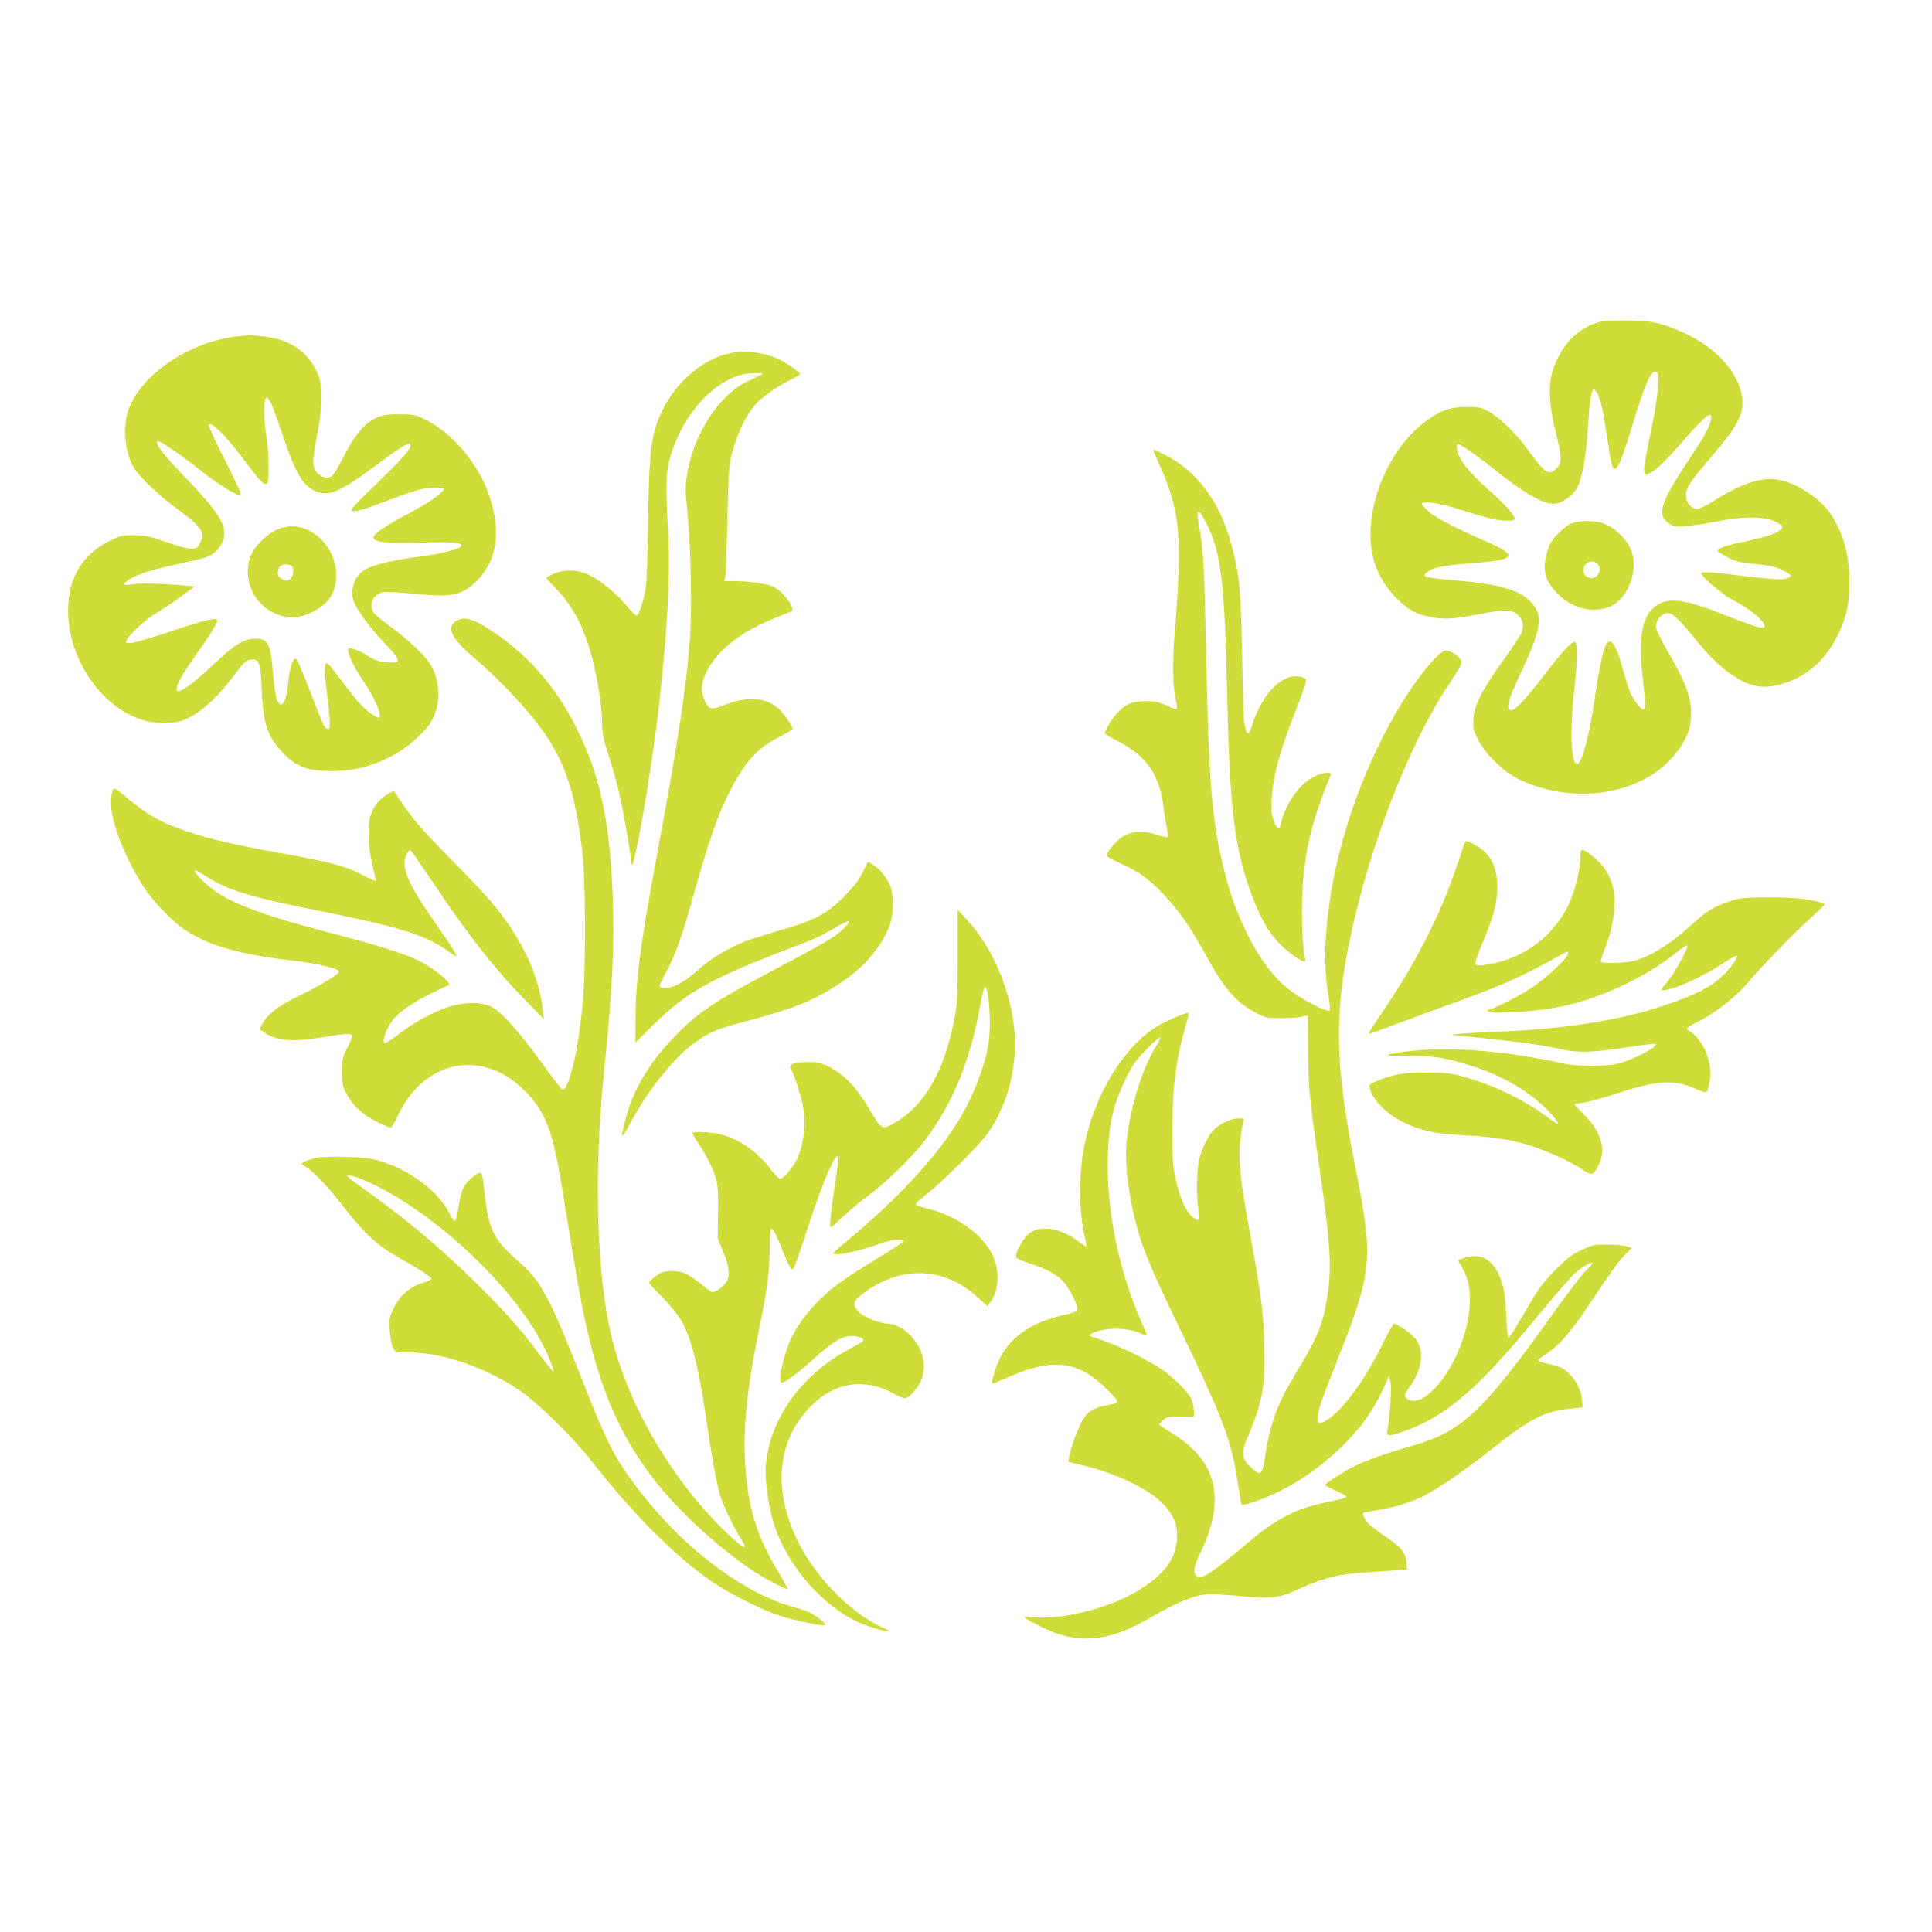 <?xml version="1.0" standalone="no"?>
<!DOCTYPE svg PUBLIC "-//W3C//DTD SVG 20010904//EN"
 "http://www.w3.org/TR/2001/REC-SVG-20010904/DTD/svg10.dtd">
<svg version="1.0" xmlns="http://www.w3.org/2000/svg"
 width="1280pt" height="1280pt" viewBox="0 0 1280 1280"
 preserveAspectRatio="xMidYMid meet">
<g transform="translate(0,1280) scale(0.1,-0.1)"
fill="#cddc39" stroke="none">
<path d="M10607 10670 c-148 -37 -260 -149 -317 -316 -33 -96 -28 -239 15
-410 44 -175 45 -211 6 -248 -51 -49 -76 -33 -195 133 -73 101 -188 211 -258
248 -47 24 -64 27 -143 27 -106 -1 -166 -21 -261 -89 -217 -155 -374 -472
-374 -755 0 -167 54 -302 169 -420 75 -77 125 -106 220 -126 97 -20 151 -17
331 17 182 35 217 33 262 -11 29 -30 36 -68 19 -112 -5 -13 -60 -96 -123 -184
-146 -207 -191 -295 -196 -387 -4 -61 -1 -75 29 -135 47 -96 169 -215 269
-264 374 -180 838 -101 1050 180 68 91 93 158 94 252 1 114 -37 213 -169 439
-30 52 -58 110 -61 128 -7 39 14 78 53 96 39 18 78 -12 183 -141 116 -143 183
-209 272 -268 111 -74 194 -90 312 -59 158 41 290 150 370 304 66 128 88 218
89 366 2 175 -37 324 -117 449 -71 111 -224 214 -355 238 -108 20 -240 -23
-424 -139 -49 -31 -100 -55 -115 -55 -37 0 -72 43 -72 91 0 49 30 94 171 258
178 206 220 291 199 403 -36 196 -233 375 -510 465 -74 24 -104 28 -235 31
-82 2 -167 -1 -188 -6z m377 -420 c-1 -55 -15 -155 -42 -285 -52 -260 -54
-272 -47 -295 6 -19 8 -19 36 -4 46 23 101 77 217 209 155 177 202 213 187
143 -11 -52 -48 -117 -157 -281 -182 -275 -204 -352 -116 -408 28 -18 43 -20
108 -15 41 3 134 17 205 31 205 41 348 34 419 -20 19 -14 19 -15 1 -35 -21
-24 -107 -51 -247 -80 -103 -21 -168 -43 -168 -58 0 -11 82 -56 130 -71 19 -6
82 -15 139 -20 81 -8 115 -16 159 -38 31 -15 56 -32 56 -38 1 -5 -16 -14 -37
-20 -29 -6 -90 -3 -230 14 -257 31 -327 36 -327 24 0 -21 138 -139 200 -172
127 -66 220 -143 220 -182 0 -20 -67 -1 -235 66 -286 114 -391 131 -477 76
-99 -63 -126 -202 -94 -488 20 -178 20 -203 1 -203 -16 0 -66 68 -88 121 -8
20 -29 88 -47 151 -46 169 -81 214 -114 149 -17 -32 -48 -183 -71 -351 -30
-208 -75 -394 -104 -423 -51 -51 -65 182 -31 485 22 190 23 309 3 315 -18 6
-87 -68 -206 -224 -126 -165 -198 -239 -222 -229 -29 11 -11 75 67 240 140
299 154 383 76 472 -72 82 -215 125 -494 148 -230 19 -248 26 -182 66 38 23
121 37 296 50 274 20 293 50 85 140 -196 84 -345 161 -389 202 -24 22 -44 44
-44 49 0 22 113 7 231 -30 68 -22 158 -49 199 -60 77 -22 175 -28 184 -12 10
16 -51 87 -155 181 -121 108 -185 179 -210 235 -23 50 -25 89 -4 81 29 -11
122 -76 235 -166 217 -172 337 -238 409 -226 50 8 112 54 139 104 35 63 61
206 72 397 10 162 20 239 35 253 11 11 35 -29 50 -83 8 -27 26 -124 40 -215
13 -91 28 -178 33 -194 21 -76 49 -29 122 209 99 322 136 409 169 403 13 -3
16 -17 15 -88z"/>
<path d="M10425 9337 c-27 -7 -58 -28 -97 -67 -48 -48 -60 -68 -78 -129 -37
-121 -12 -202 90 -294 89 -80 208 -107 313 -71 136 46 214 264 144 400 -34 68
-111 136 -177 157 -58 19 -134 20 -195 4z m159 -273 c21 -20 20 -53 -1 -76
-33 -36 -93 -13 -93 37 0 30 25 55 55 55 13 0 31 -7 39 -16z"/>
<path d="M1555 10569 c-328 -41 -659 -282 -714 -520 -26 -109 -7 -258 42 -342
40 -67 167 -188 303 -288 152 -111 176 -148 139 -219 -26 -49 -53 -49 -210 5
-123 42 -151 48 -225 49 -80 1 -91 -2 -161 -36 -196 -97 -289 -265 -277 -502
17 -316 241 -620 513 -692 64 -17 189 -17 238 0 111 40 224 138 346 299 72 97
84 107 127 107 41 0 51 -33 57 -185 10 -240 36 -320 138 -429 86 -92 150 -119
296 -124 169 -6 311 31 466 120 86 50 195 152 229 215 55 100 56 239 3 348
-31 64 -141 173 -271 268 -56 41 -109 85 -118 98 -36 52 -5 123 61 135 20 4
118 -1 218 -11 245 -24 309 -9 407 90 131 132 159 323 81 557 -70 213 -249
425 -433 512 -59 28 -74 31 -165 31 -84 0 -109 -4 -153 -24 -76 -34 -139 -109
-212 -251 -34 -67 -71 -127 -84 -136 -36 -23 -91 3 -112 51 -15 38 -13 58 31
305 23 124 21 243 -3 307 -57 151 -178 241 -352 262 -94 12 -105 12 -205 0z
m240 -439 c9 -17 42 -108 74 -203 87 -258 135 -342 216 -378 92 -42 165 -12
401 164 154 115 219 156 230 145 20 -21 -37 -86 -293 -332 -51 -49 -93 -95
-93 -103 0 -20 54 -9 180 39 236 89 274 101 353 106 50 3 77 1 77 -6 0 -24
-96 -92 -227 -161 -150 -78 -238 -138 -238 -161 0 -32 80 -41 310 -35 216 7
286 0 270 -25 -11 -18 -135 -49 -257 -65 -226 -29 -359 -64 -406 -107 -48 -45
-69 -117 -52 -179 16 -59 101 -177 206 -288 115 -121 117 -135 20 -129 -51 3
-75 11 -122 39 -67 41 -124 63 -135 52 -15 -15 31 -116 92 -206 81 -119 133
-237 110 -251 -10 -7 -73 37 -119 84 -19 18 -71 83 -117 145 -46 61 -90 117
-99 124 -26 22 -30 -11 -17 -128 32 -270 33 -301 11 -301 -17 0 -33 35 -110
235 -44 115 -86 216 -94 224 -14 13 -17 10 -32 -24 -9 -21 -20 -78 -24 -126
-13 -134 -46 -185 -75 -115 -9 20 -20 93 -25 162 -17 217 -34 249 -130 242
-76 -5 -128 -40 -286 -189 -115 -108 -204 -172 -220 -156 -17 16 22 94 111
219 103 145 155 228 155 248 0 23 -84 3 -315 -75 -123 -41 -239 -75 -259 -75
-35 0 -36 1 -25 22 22 41 123 133 189 173 36 21 109 70 164 109 l98 71 -113 9
c-148 12 -263 13 -316 3 -56 -10 -55 5 2 39 59 34 138 59 305 95 74 16 159 36
188 45 62 20 106 64 122 123 25 93 -27 174 -265 421 -132 137 -188 210 -172
226 10 10 150 -85 287 -194 103 -83 230 -162 259 -162 16 0 1 34 -111 257 -57
111 -100 205 -96 208 23 23 124 -81 276 -286 73 -98 99 -120 114 -97 13 21 9
205 -7 308 -8 52 -15 125 -15 162 0 102 13 119 45 58z"/>
<path d="M1893 9309 c-57 -11 -98 -33 -156 -87 -61 -58 -88 -109 -94 -182 -21
-225 209 -396 407 -304 115 53 165 116 176 221 21 199 -156 386 -333 352z m46
-268 c14 -26 -5 -78 -30 -86 -26 -9 -69 20 -69 46 0 11 5 29 10 40 15 26 75
26 89 0z"/>
<path d="M4811 10454 c-196 -52 -382 -238 -457 -454 -43 -122 -55 -252 -60
-655 -3 -203 -9 -399 -15 -435 -14 -90 -48 -192 -64 -188 -6 2 -36 31 -64 66
-65 78 -163 160 -238 198 -79 40 -169 45 -241 14 -29 -12 -52 -25 -52 -29 0
-4 31 -38 68 -76 112 -115 188 -266 242 -480 32 -125 60 -325 60 -424 0 -52
10 -97 44 -201 24 -74 56 -188 70 -253 31 -138 76 -396 76 -437 0 -192 133
550 189 1055 54 480 73 853 57 1129 -16 289 -14 389 12 480 78 272 264 492
469 552 54 16 176 16 138 0 -11 -4 -53 -24 -93 -43 -187 -89 -354 -343 -398
-607 -15 -91 -15 -109 1 -269 22 -227 31 -642 16 -827 -27 -349 -77 -674 -225
-1470 -108 -584 -136 -805 -136 -1086 l0 -122 123 122 c207 206 378 303 847
482 206 78 256 100 354 158 44 26 84 45 90 43 6 -3 -12 -27 -40 -54 -51 -50
-115 -88 -484 -283 -378 -201 -481 -271 -641 -438 -158 -164 -263 -342 -314
-533 -36 -136 -31 -146 24 -42 69 129 145 243 233 348 88 106 141 156 226 214
89 60 127 75 323 127 308 81 446 137 617 251 155 103 264 229 323 373 32 77
33 215 3 281 -25 54 -71 107 -113 132 l-30 18 -37 -73 c-27 -55 -59 -95 -128
-164 -113 -112 -188 -151 -416 -217 -85 -25 -184 -56 -220 -69 -100 -36 -228
-110 -300 -173 -87 -76 -141 -113 -192 -131 -43 -15 -88 -12 -88 5 0 5 18 42
39 83 66 121 109 241 181 501 101 360 161 536 234 682 109 218 192 310 351
389 41 20 75 42 75 48 0 19 -60 106 -95 136 -80 70 -202 80 -340 27 -103 -40
-116 -39 -142 15 -33 63 -30 122 8 199 75 150 240 276 479 366 41 16 79 32 84
36 24 21 -52 127 -114 159 -42 22 -162 40 -262 40 l-70 0 7 33 c4 17 10 190
14 382 7 306 11 359 29 425 42 156 97 267 170 344 43 45 155 120 230 155 28
14 52 28 52 33 0 11 -75 65 -131 93 -103 53 -248 69 -358 39z"/>
<path d="M7640 9817 c0 -2 23 -54 50 -115 61 -137 94 -249 109 -367 17 -139
13 -381 -10 -642 -22 -249 -22 -428 1 -531 7 -29 9 -56 6 -59 -3 -3 -34 7 -68
23 -52 24 -76 29 -138 29 -88 0 -136 -21 -193 -84 -34 -38 -77 -110 -77 -129
0 -4 38 -28 85 -52 193 -99 277 -222 305 -445 6 -50 16 -112 22 -138 5 -26 8
-50 5 -53 -3 -3 -35 4 -72 15 -140 44 -225 18 -310 -93 -15 -20 -25 -40 -23
-46 2 -6 42 -28 88 -49 120 -52 192 -104 292 -210 96 -100 182 -225 278 -401
115 -212 199 -311 323 -376 70 -38 75 -39 172 -39 55 0 118 4 140 8 l40 9 1
-224 c1 -230 11 -339 69 -741 82 -559 91 -711 55 -920 -29 -172 -63 -252 -215
-503 -114 -187 -163 -325 -197 -554 -15 -101 -27 -109 -87 -55 -61 55 -69 98
-35 178 108 255 128 359 121 627 -7 232 -19 326 -98 763 -77 423 -83 529 -43
720 6 26 5 27 -33 27 -49 0 -134 -42 -168 -82 -38 -45 -73 -119 -90 -190 -17
-74 -20 -250 -4 -332 13 -73 3 -86 -39 -51 -45 38 -88 135 -113 255 -19 90
-23 137 -23 320 0 274 26 477 89 693 13 45 22 84 19 86 -7 8 -138 -48 -203
-86 -221 -131 -417 -448 -486 -788 -38 -189 -38 -436 0 -602 9 -36 14 -68 11
-70 -2 -2 -28 14 -57 36 -113 86 -246 106 -322 48 -37 -28 -91 -126 -85 -155
2 -10 32 -25 89 -42 108 -34 180 -73 226 -123 40 -45 96 -158 91 -183 -2 -13
-25 -22 -85 -35 -209 -45 -355 -142 -426 -284 -27 -54 -62 -164 -54 -171 2 -2
51 17 108 42 293 130 464 109 653 -81 87 -86 87 -90 11 -103 -90 -15 -133 -38
-166 -90 -31 -49 -86 -193 -95 -250 l-6 -38 99 -23 c239 -57 467 -173 552
-280 56 -70 74 -125 69 -207 -9 -134 -82 -233 -251 -338 -189 -118 -501 -198
-702 -181 -81 7 -79 4 35 -54 148 -76 265 -99 401 -81 106 15 203 53 367 147
155 88 265 133 342 140 31 3 130 -2 220 -11 204 -21 264 -14 388 43 170 78
275 104 472 115 58 4 138 9 179 12 l73 6 -4 48 c-7 66 -35 101 -139 170 -48
33 -100 72 -114 87 -25 28 -41 61 -32 69 2 2 44 11 94 19 104 17 203 46 288
85 81 36 304 187 450 305 263 211 367 266 540 282 l80 8 -3 45 c-5 84 -65 180
-136 217 -15 8 -56 20 -89 27 -34 7 -62 17 -64 22 -1 5 14 20 35 33 114 74
180 153 358 424 68 103 146 210 174 238 l50 50 -28 11 c-15 6 -72 12 -127 12
-96 1 -103 -1 -179 -37 -64 -30 -96 -55 -166 -125 -94 -95 -123 -137 -233
-328 -40 -69 -77 -127 -83 -128 -5 0 -12 64 -15 149 -5 111 -12 167 -28 216
-49 154 -138 208 -265 160 l-27 -11 25 -42 c44 -76 59 -151 53 -258 -13 -221
-139 -485 -285 -597 -50 -38 -108 -45 -135 -15 -15 16 -13 22 27 80 77 111 93
229 40 304 -27 39 -123 108 -149 108 -5 0 -40 -62 -77 -138 -113 -232 -263
-437 -368 -501 -48 -29 -60 -27 -60 12 0 50 15 94 117 352 251 632 256 690
128 1335 -118 598 -133 923 -59 1343 111 636 394 1396 680 1828 84 127 92 143
82 165 -14 30 -67 64 -99 64 -27 0 -89 -62 -173 -173 -232 -310 -438 -769
-542 -1207 -80 -333 -104 -668 -66 -885 11 -60 16 -114 12 -118 -17 -19 -201
79 -293 156 -162 135 -320 429 -401 747 -87 341 -108 595 -126 1500 -11 527
-18 663 -46 808 -25 127 -3 122 62 -13 84 -176 108 -389 124 -1095 16 -743 46
-1003 146 -1292 81 -233 154 -346 288 -445 67 -49 91 -55 82 -20 -18 72 -26
318 -16 464 19 270 64 451 187 751 7 15 -32 16 -78 1 -114 -39 -220 -178 -254
-332 -8 -40 -27 -29 -48 29 -14 38 -16 68 -12 135 9 155 48 304 147 559 33 85
66 174 73 198 13 42 13 43 -11 53 -119 44 -263 -87 -334 -303 -23 -73 -36 -84
-46 -40 -3 15 -8 34 -11 42 -3 8 -9 204 -13 435 -10 457 -18 547 -71 745 -75
285 -229 491 -446 599 -60 30 -73 35 -73 28z m22 -3944 c-107 -167 -202 -507
-202 -723 0 -156 39 -385 96 -558 42 -130 102 -266 271 -617 275 -569 334
-727 373 -997 12 -78 23 -144 25 -147 8 -7 97 20 183 57 171 74 327 180 476
322 141 136 229 264 306 445 l13 30 9 -40 c9 -37 -2 -211 -19 -317 -7 -47 0
-48 105 -12 276 95 488 276 877 749 122 149 242 287 266 306 79 65 147 88 83
28 -39 -35 -133 -158 -294 -384 -255 -356 -405 -532 -543 -637 -102 -77 -186
-115 -352 -163 -145 -41 -294 -94 -370 -133 -68 -34 -185 -110 -185 -120 0 -4
32 -22 70 -39 39 -17 70 -35 70 -40 0 -5 -49 -19 -109 -31 -224 -44 -353 -110
-551 -279 -220 -187 -295 -237 -328 -217 -31 20 -25 61 21 157 167 344 114
596 -163 775 -36 23 -76 49 -89 58 l-23 16 26 27 c25 24 32 26 116 25 l90 -1
0 39 c0 21 -7 54 -15 74 -21 50 -118 148 -205 206 -87 58 -262 144 -370 182
-41 15 -82 29 -90 32 -27 10 17 32 92 45 78 14 183 2 240 -27 38 -20 44 -14
23 26 -33 63 -103 247 -133 350 -74 250 -113 504 -113 734 0 251 30 395 117
574 47 97 67 125 139 199 46 48 87 84 91 80 4 -3 -7 -28 -24 -54z"/>
<path d="M3025 8688 c-70 -40 -35 -119 105 -236 52 -44 152 -137 221 -208 345
-355 445 -566 506 -1079 25 -210 25 -832 0 -1050 -22 -197 -44 -320 -74 -425
-25 -87 -43 -118 -62 -106 -5 4 -68 86 -138 183 -141 194 -254 321 -317 357
-56 32 -126 39 -227 22 -108 -19 -268 -98 -394 -195 -52 -41 -94 -66 -99 -61
-16 16 16 100 56 152 45 56 135 118 267 182 50 25 97 46 104 49 18 7 -37 61
-114 113 -119 79 -242 121 -729 249 -409 107 -622 190 -741 289 -59 48 -106
102 -97 111 2 2 35 -16 73 -41 154 -97 288 -137 795 -238 465 -93 644 -148
781 -239 35 -24 70 -47 78 -52 22 -13 -20 56 -145 235 -177 253 -220 360 -180
439 10 18 21 31 25 29 4 -2 85 -118 179 -258 201 -301 386 -536 571 -725 l134
-137 -7 62 c-20 177 -90 357 -210 540 -85 129 -153 208 -396 455 -201 205
-252 264 -339 393 l-42 62 -38 -20 c-53 -27 -99 -84 -118 -150 -21 -71 -13
-214 17 -333 12 -49 21 -90 18 -92 -2 -3 -38 13 -79 35 -118 62 -205 85 -534
145 -334 60 -482 95 -643 149 -177 60 -262 110 -427 250 -52 44 -58 42 -69
-26 -19 -118 82 -391 223 -605 60 -90 181 -216 261 -270 160 -108 368 -168
728 -208 148 -17 293 -51 299 -72 5 -14 -131 -97 -277 -166 -125 -60 -200
-118 -230 -178 l-20 -38 30 -21 c81 -57 191 -66 394 -31 128 23 182 26 190 12
3 -4 -11 -41 -32 -81 -34 -67 -37 -79 -37 -159 0 -73 4 -94 27 -141 38 -78
108 -144 202 -191 43 -21 85 -39 93 -39 8 0 27 30 44 67 171 382 565 462 849
173 134 -137 181 -260 241 -625 103 -634 122 -741 154 -890 107 -495 254 -816
513 -1125 150 -179 384 -390 582 -525 82 -56 239 -139 248 -131 2 2 -25 51
-59 108 -116 191 -177 354 -204 543 -43 312 -24 591 76 1078 52 257 69 384 69
535 0 73 4 122 10 122 12 0 40 -54 79 -156 17 -44 38 -89 46 -100 13 -16 16
-17 25 -4 5 8 51 139 100 290 98 297 173 470 195 448 3 -3 -8 -92 -25 -199
-29 -190 -36 -269 -24 -269 4 0 39 31 79 69 40 38 117 102 171 142 119 88 300
266 377 370 180 241 295 523 360 882 12 70 27 128 32 128 27 0 43 -240 26
-362 -24 -162 -104 -368 -209 -537 -150 -242 -419 -529 -752 -801 -36 -30 -66
-58 -68 -62 -11 -27 163 8 307 61 82 30 157 37 155 15 -1 -5 -81 -58 -179
-117 -98 -59 -211 -133 -252 -164 -142 -107 -251 -234 -313 -365 -51 -109 -88
-289 -60 -289 22 0 99 57 195 143 134 121 193 159 254 165 47 4 91 -9 91 -28
0 -5 -26 -23 -58 -39 -341 -172 -561 -468 -588 -790 -8 -93 16 -268 53 -385
86 -275 317 -543 565 -656 67 -30 187 -65 195 -56 3 2 -17 14 -43 25 -197 88
-429 319 -547 548 -182 353 -154 687 78 919 157 159 356 187 552 78 72 -40 81
-38 136 26 84 99 76 244 -21 351 -48 54 -108 88 -153 89 -55 0 -162 41 -196
75 -45 45 -43 72 12 115 251 197 542 193 769 -12 l68 -62 19 25 c58 75 64 213
14 316 -66 136 -237 258 -427 305 -53 13 -84 25 -81 32 2 6 39 38 80 71 108
85 352 329 400 400 99 147 152 298 173 490 32 303 -98 686 -310 917 l-65 71 0
-304 c0 -276 -2 -315 -23 -424 -64 -335 -195 -566 -383 -677 -96 -57 -96 -57
-179 83 -88 148 -167 231 -265 280 -60 29 -79 34 -145 33 -88 0 -126 -15 -110
-44 18 -34 59 -154 74 -220 30 -127 15 -285 -38 -388 -28 -54 -87 -122 -107
-122 -8 0 -36 29 -64 65 -89 116 -209 199 -330 230 -58 15 -176 21 -187 9 -4
-3 13 -33 37 -67 54 -78 99 -168 119 -238 12 -41 15 -94 13 -224 l-2 -170 33
-80 c42 -100 50 -160 28 -202 -15 -31 -71 -73 -96 -73 -7 0 -40 23 -74 52 -33
28 -79 59 -101 69 -45 21 -119 24 -162 8 -27 -10 -83 -56 -83 -68 0 -3 42 -49
93 -101 133 -137 173 -220 230 -480 14 -63 38 -196 52 -295 41 -281 73 -455
96 -531 23 -74 87 -208 137 -288 18 -27 30 -52 27 -54 -15 -16 -189 150 -312
297 -272 326 -474 710 -568 1081 -102 404 -123 1085 -54 1760 57 554 71 847
58 1179 -19 486 -82 785 -229 1086 -145 299 -347 527 -609 689 -95 59 -149 71
-196 44z"/>
<path d="M9705 7218 c-3 -7 -27 -78 -54 -158 -113 -333 -274 -647 -507 -987
-47 -68 -80 -123 -75 -123 5 0 110 38 233 84 123 46 295 110 383 141 260 94
425 168 648 294 50 29 57 31 57 15 0 -28 -146 -165 -243 -229 -87 -57 -262
-145 -288 -145 -11 0 -11 -2 1 -10 33 -21 318 -3 485 32 262 54 566 197 768
362 32 26 62 45 65 41 12 -11 -86 -188 -133 -242 -41 -47 -44 -53 -25 -53 67
0 265 90 413 188 37 25 70 42 74 39 8 -9 -36 -74 -83 -121 -85 -84 -186 -136
-404 -209 -284 -96 -659 -155 -1090 -172 -169 -6 -313 -16 -308 -20 2 -1 75
-10 163 -19 307 -32 421 -47 535 -73 138 -31 234 -28 484 12 88 14 162 22 165
19 19 -18 -144 -103 -249 -130 -85 -22 -261 -21 -360 0 -248 54 -473 84 -695
93 -164 6 -358 -7 -448 -30 -44 -11 -34 -12 110 -12 173 0 251 -12 423 -67
203 -65 371 -162 498 -288 78 -78 100 -124 35 -74 -176 135 -381 235 -606 296
-66 18 -110 22 -227 22 -152 1 -213 -10 -328 -56 -49 -19 -53 -23 -47 -47 20
-81 114 -175 230 -230 112 -53 195 -71 375 -81 187 -11 281 -23 393 -51 131
-33 318 -114 415 -181 23 -16 50 -28 59 -26 9 2 28 25 42 53 55 106 21 227
-96 342 -35 35 -63 65 -63 67 0 2 26 6 58 10 31 4 131 31 222 61 258 85 373
94 503 40 99 -42 94 -42 107 7 37 133 -22 300 -129 369 -25 16 -25 16 76 69
106 55 244 165 314 251 75 90 297 320 402 415 59 53 107 100 107 105 0 4 -44
15 -97 26 -74 13 -143 18 -278 17 -167 0 -186 -2 -260 -27 -98 -32 -152 -65
-247 -153 -137 -127 -271 -210 -383 -240 -54 -15 -211 -19 -219 -6 -3 4 11 46
29 93 43 107 69 252 61 337 -12 120 -56 200 -148 272 -66 53 -78 52 -78 -7 0
-83 -37 -232 -78 -317 -107 -222 -314 -369 -565 -400 -36 -4 -49 -2 -53 8 -3
8 20 73 51 146 69 163 95 260 95 360 0 138 -43 223 -144 280 -57 33 -65 35
-71 18z"/>
<path d="M2090 5129 c-53 -15 -90 -31 -90 -38 0 -4 13 -15 29 -24 49 -29 147
-133 250 -266 139 -179 228 -259 371 -338 123 -68 211 -125 207 -136 -1 -5
-22 -16 -45 -22 -99 -30 -166 -88 -210 -184 -21 -46 -24 -63 -20 -135 3 -49
11 -94 21 -113 17 -33 18 -33 95 -33 228 0 502 -92 737 -247 119 -79 358 -312
480 -468 287 -367 572 -651 820 -816 108 -72 319 -178 429 -213 91 -30 270
-68 298 -64 14 2 5 13 -38 47 -45 35 -76 49 -144 67 -386 100 -835 460 -1144
916 -89 133 -144 251 -284 608 -203 518 -271 646 -400 757 -181 157 -216 225
-242 471 -11 105 -17 132 -29 132 -17 0 -72 -42 -95 -73 -19 -25 -31 -59 -42
-118 -27 -155 -26 -154 -67 -76 -78 150 -264 288 -467 347 -59 18 -108 23
-230 26 -86 2 -171 -1 -190 -7z m395 -181 c474 -237 998 -760 1155 -1152 17
-43 29 -80 27 -83 -3 -3 -43 47 -90 110 -125 168 -243 301 -443 497 -236 231
-463 419 -766 634 -38 26 -68 52 -68 56 0 14 99 -19 185 -62z"/>
</g>
</svg>
